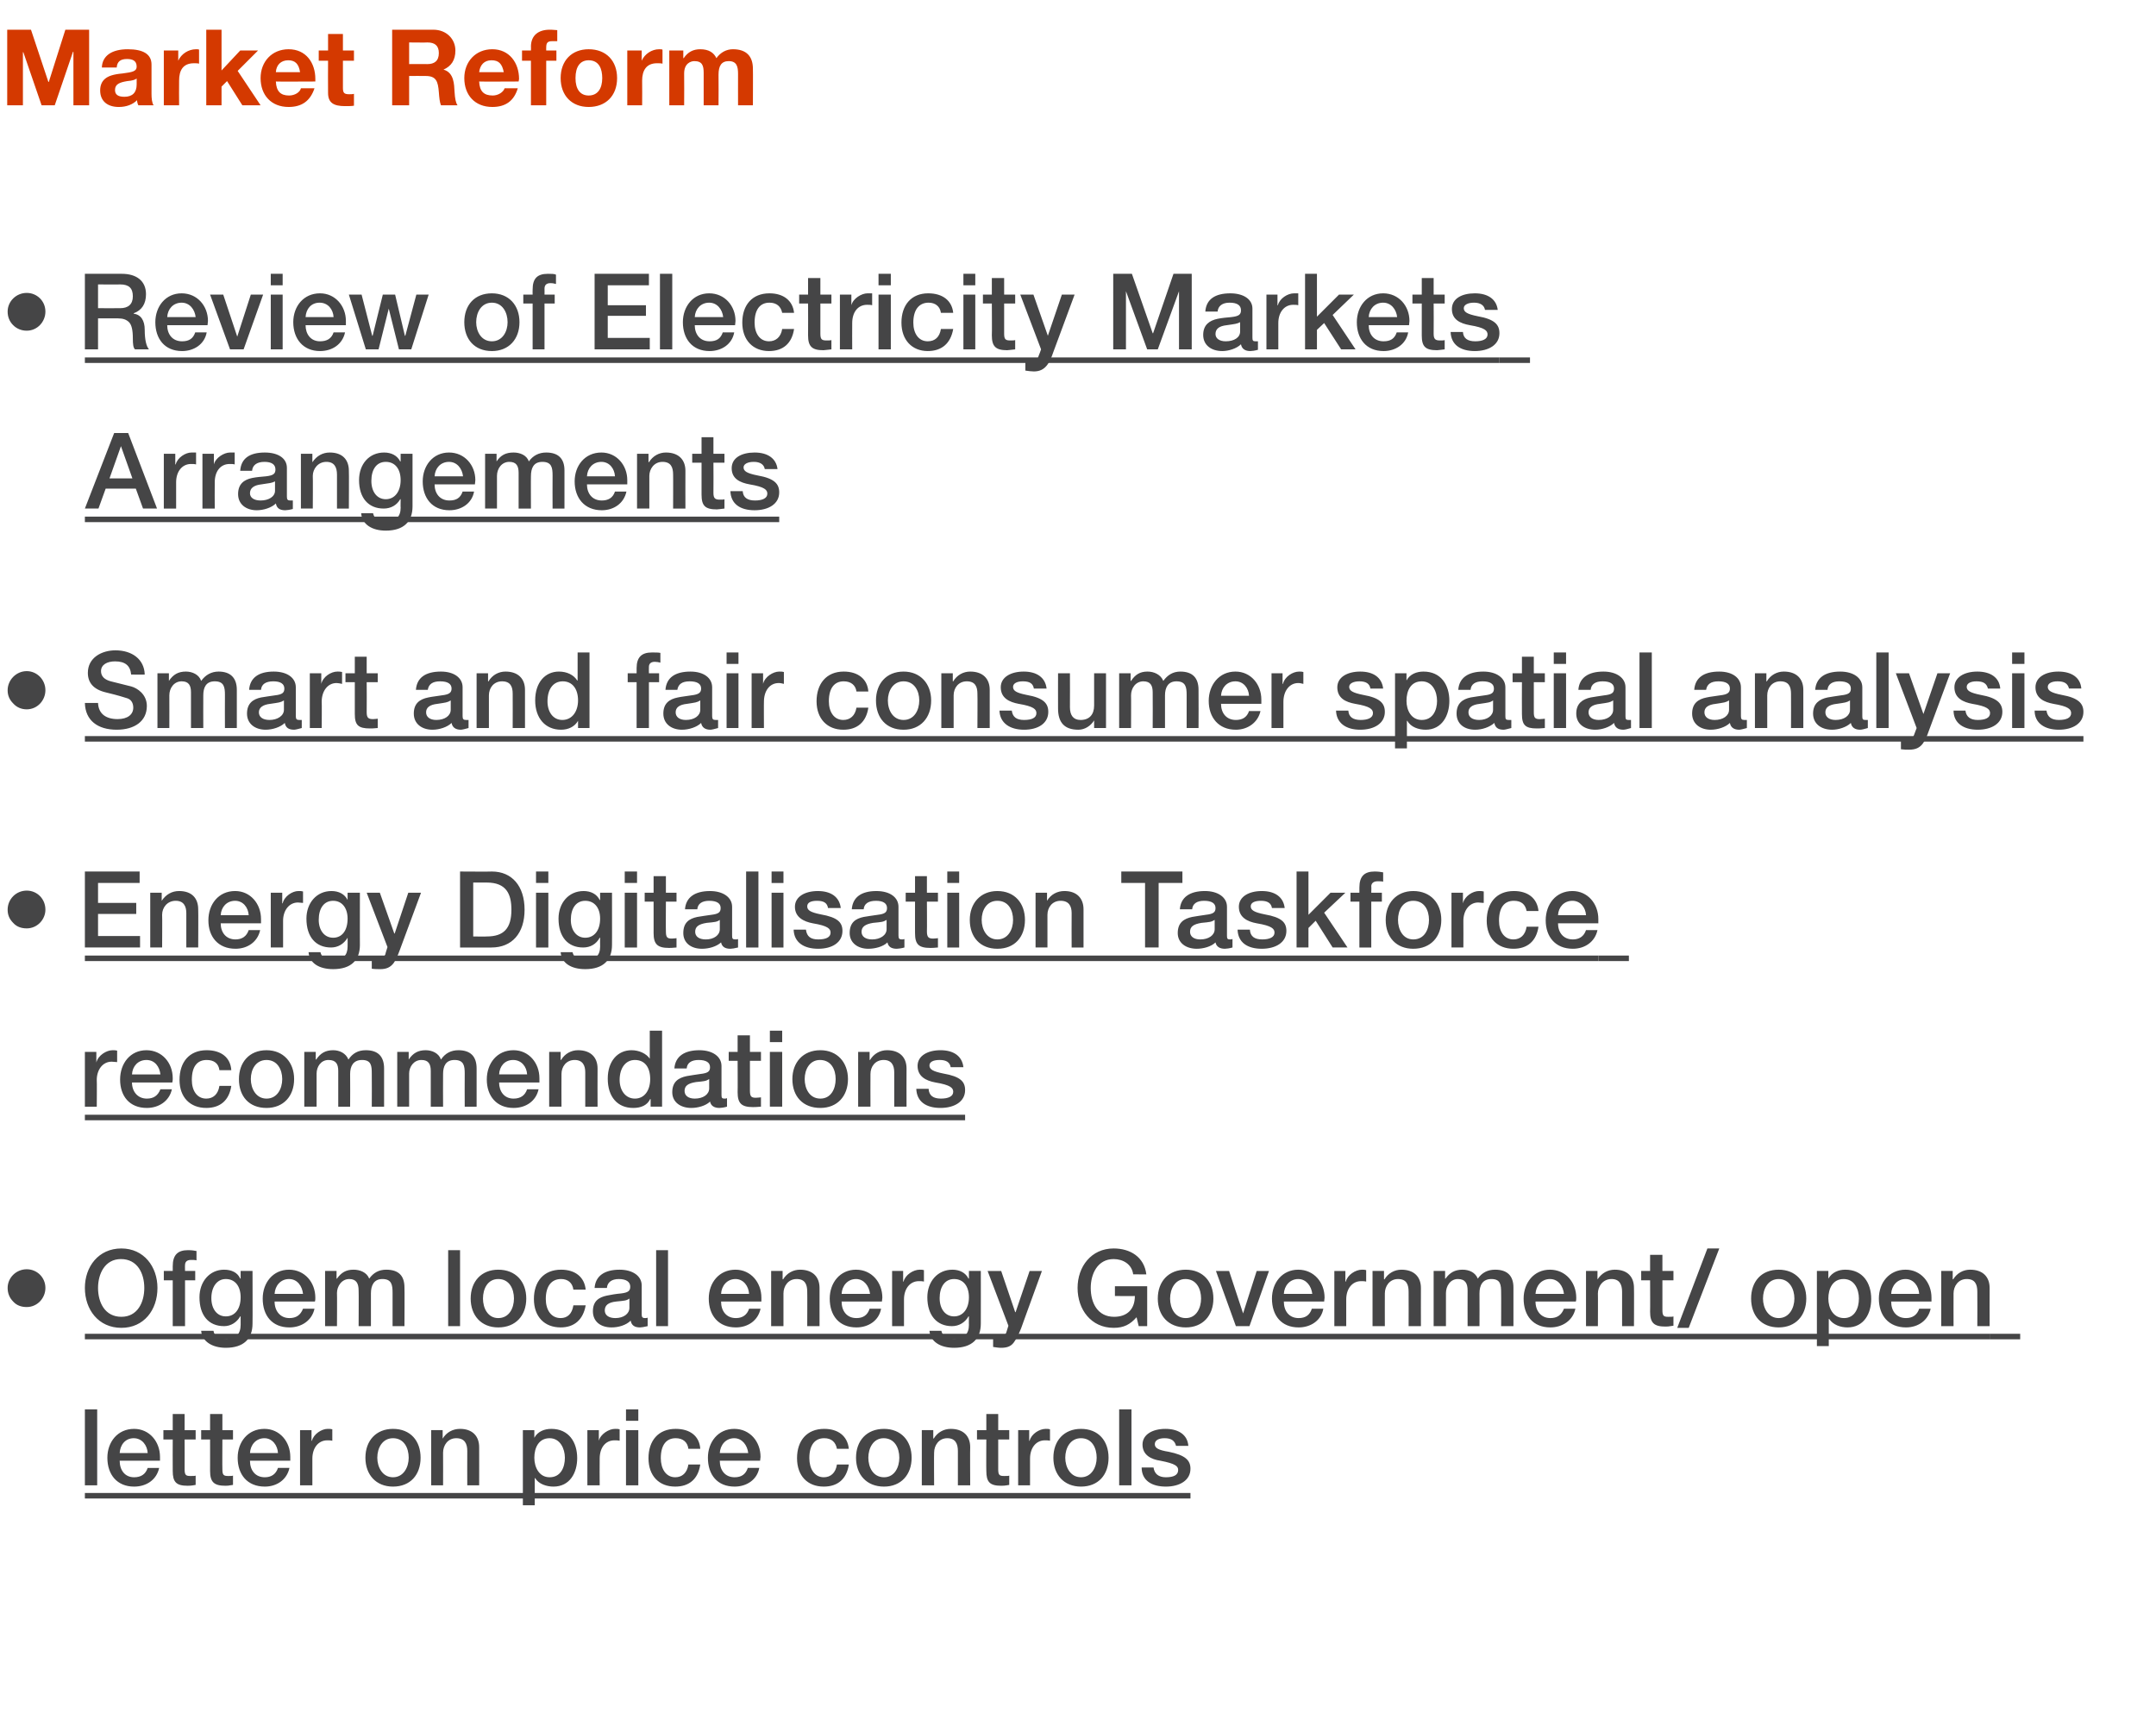 <?xml version="1.0" standalone="no"?><!DOCTYPE svg PUBLIC "-//W3C//DTD SVG 1.1//EN" "http://www.w3.org/Graphics/SVG/1.1/DTD/svg11.dtd"><svg xmlns="http://www.w3.org/2000/svg" xmlns:xlink="http://www.w3.org/1999/xlink" version="1.1" width="508px" height="405.1px" viewBox="0 -7 508 405.1" style="top:-7px"><desc>Market Reform ￼ ￼ ￼ ￼ ￼ ￼ ￼</desc><defs/><g class="svg-textframe-underlines"><rect class="svg-underline" x="20" y="344.7" width="260.5" height="1.3" style="fill:#454546;"/><rect class="svg-underline" x="468.8" y="307.2" width="7.2" height="1.3" style="fill:#454546;"/><rect class="svg-underline" x="20" y="307.2" width="448.8" height="1.3" style="fill:#454546;"/><rect class="svg-underline" x="20" y="255.6" width="207.4" height="1.3" style="fill:#454546;"/><rect class="svg-underline" x="376.6" y="218.1" width="7.2" height="1.3" style="fill:#454546;"/><rect class="svg-underline" x="20" y="218.1" width="356.6" height="1.3" style="fill:#454546;"/><rect class="svg-underline" x="20" y="166.4" width="470.9" height="1.3" style="fill:#454546;"/><rect class="svg-underline" x="20" y="114.7" width="163.6" height="1.3" style="fill:#454546;"/><rect class="svg-underline" x="353.3" y="77.2" width="7.2" height="1.3" style="fill:#454546;"/><rect class="svg-underline" x="20" y="77.2" width="333.3" height="1.3" style="fill:#454546;"/></g><g id="Polygon143135"><path d="m7.3 0l4.1 12.3h.1L15.4 0h5.6v17.8h-3.7V5.2h-.1l-4.3 12.6H9.8L5.5 5.3h-.1v12.5H1.7V0h5.6zm28.4 8.2v6.9c0 1 .1 2.2.5 2.7h-3.6c-.2-.4-.3-.8-.3-1.2c-1 1-2.5 1.6-4.3 1.6c-2.7 0-4.4-1.4-4.4-3.9c0-1.2.4-2.1 1.1-2.7c.8-.7 2-1.1 4.2-1.3c2.3-.3 3.3-.5 3.3-1.6c0-1.5-1.1-1.8-2.3-1.8c-1.5 0-2.3.6-2.4 2H24c.1-2.8 2.4-4.3 6.1-4.3c3.7 0 5.6 1.2 5.6 3.6zm-6.4 7.6c1.9 0 2.9-1 2.9-2.9v-1.4c-.4.3-1 .5-2.2.6c-1.8.3-2.9.7-2.9 2.1c0 1 .6 1.6 2.2 1.6zM46.9 4.7v3.3c-.3-.1-.7-.1-1.2-.1c-2.6 0-3.5 1.7-3.5 4.1c-.04.02 0 5.8 0 5.8h-3.6V4.9h3.4v2.4s.04.02 0 0c.7-1.6 2.4-2.7 4.2-2.7c.3 0 .6 0 .7.1zM52.2 0v9.6l4.4-4.7h4.2L56 9.7l5.4 8.1h-4.3l-3.6-5.7l-1.3 1.3v4.4h-3.6V0h3.6zm22.1 11.6v.6s-9.35.05-9.3 0c.1 2.3 1.1 3.3 3.1 3.3c1.4 0 2.6-.8 2.8-1.7h3.2c-1 3-3 4.4-6.1 4.4c-4.1 0-6.6-2.8-6.6-6.8c0-3.9 2.7-6.8 6.6-6.8c4.1 0 6.3 3.2 6.3 7zM70.7 10c-.3-2-1.2-2.8-2.8-2.8c-1.7 0-2.8 1.1-2.9 2.8h5.7zm10.1-9v3.9h2.6v2.4h-2.6v6.4c0 1.2.3 1.5 1.5 1.5c.4 0 .8 0 1.1-.1v2.8c-.6.1-1.4.1-2.1.1c-2.7 0-4-.8-4-3.1c-.04-.03 0-7.6 0-7.6h-2.2V4.9h2.2V1h3.5zm21.3-1c3.1 0 5.2 2.2 5.2 4.9c0 2.3-1 3.7-2.8 4.5c2.5.7 2.5 3.5 2.6 5.2c.1 1.7.3 2.6.7 3.2h-3.9c-.3-.7-.4-1.8-.5-3.1c-.2-2.5-.6-3.8-3.1-3.8c.01-.03-3.9 0-3.9 0v6.9h-4V0h9.7zm-1.4 8.1c1.6 0 2.7-.7 2.7-2.6c0-1.8-1-2.5-2.7-2.5c-.04.05-4.3 0-4.3 0v5.1s4.29-.03 4.3 0zm21.6 3.5l-.1.6s-9.29.05-9.3 0c.1 2.3 1.1 3.3 3.2 3.3c1.3 0 2.5-.8 2.8-1.7h3.1c-.9 3-2.9 4.4-6 4.4c-4.1 0-6.6-2.8-6.6-6.8c0-3.9 2.7-6.8 6.6-6.8c4 0 6.3 3.2 6.3 7zm-3.6-1.6c-.4-2-1.2-2.8-2.9-2.8c-1.7 0-2.7 1.1-2.9 2.8h5.8zm6.4 7.8V7.3H123V4.9h2.1s.03-.93 0-.9c0-2.7 1.8-4 4.4-4c.2 0 .8 0 1.8.1v2.6h-1.2c-1.1 0-1.4.4-1.4 1.5c-.02-.03 0 .7 0 .7h2.4v2.4h-2.4v10.5h-3.6zm20.3-6.4c0 4.2-2.7 6.8-6.7 6.8c-4 0-6.6-2.7-6.6-6.8c0-4.1 2.6-6.8 6.6-6.8c4.1 0 6.7 2.7 6.7 6.8zm-6.7 4.1c2.1 0 3.2-1.6 3.2-4.1c0-2.1-.7-4.2-3.2-4.2c-2 0-3.1 1.5-3.1 4.2c0 2.6 1.1 4.1 3.1 4.1zm17.4-10.8v3.3c-.3-.1-.8-.1-1.3-.1c-2.5 0-3.5 1.7-3.5 4.1c.04.02 0 5.8 0 5.8h-3.5V4.9h3.4v2.4s.01.02 0 0c.7-1.6 2.4-2.7 4.1-2.7c.4 0 .6 0 .8.1zm12.7 2c1-1.4 2.4-2.1 3.9-2.1c3.2 0 4.7 1.7 4.7 4.6c.04-.03 0 8.6 0 8.6h-3.5s-.01-7.43 0-7.4c0-1.7-.3-3-2.2-3c-1.7 0-2.4 1.1-2.4 3.2c.04.02 0 7.2 0 7.2h-3.5v-7.6c0-1.7-.3-2.8-2.2-2.8c-.8 0-2.4.5-2.4 2.9c.04.02 0 7.5 0 7.5h-3.5V4.9h3.3v1.8s.09-.03.1 0c1-1.5 2.3-2.1 3.9-2.1c2 0 3.2.8 3.8 2.1z" stroke="none" fill="#d43900"/></g><g id="Group143147"><path d="m10.7 296.4c0 2.4-1.9 4.5-4.4 4.5c-1.3 0-2.4-.4-3.2-1.3c-.9-.9-1.3-2-1.3-3.2c0-2.4 2-4.4 4.5-4.4c2.4 0 4.4 1.9 4.4 4.4z" stroke="none" fill="#454546"/><path d="m10.7 207.3c0 2.3-1.9 4.4-4.4 4.4c-1.3 0-2.4-.4-3.2-1.3c-.9-.9-1.3-1.9-1.3-3.1c0-2.5 2-4.5 4.5-4.5c2.4 0 4.4 1.9 4.4 4.5z" stroke="none" fill="#454546"/><path d="m10.7 155.6c0 2.4-1.9 4.5-4.4 4.5c-1.3 0-2.4-.5-3.2-1.4c-.9-.9-1.3-1.9-1.3-3.1c0-2.4 2-4.5 4.5-4.5c2.4 0 4.4 2 4.4 4.5z" stroke="none" fill="#454546"/><path d="m10.7 66.4c0 2.4-1.9 4.5-4.4 4.5c-1.3 0-2.4-.5-3.2-1.3c-.9-.9-1.3-2-1.3-3.2c0-2.4 2-4.4 4.5-4.4c2.4 0 4.4 1.9 4.4 4.4z" stroke="none" fill="#454546"/><path d="m28.7 57.5c3.5 0 5.7 1.7 5.7 4.8c0 2.3-1 3.8-2.9 4.5v.1c1.7.2 2.6 1.6 2.6 3.8c0 2.4.4 3.9 1 4.6h-3.3c-.4-.4-.5-1.2-.5-2.6c0-2-.3-3.2-.9-3.8c-.6-.6-1.4-.9-2.6-.9h-4.7v7.3H20V57.5h8.7zm-.4 8.1c1.9 0 3-.9 3-2.8c0-1.9-.9-2.8-3-2.8c0 .05-5.2 0-5.2 0v5.6s5.23.02 5.2 0zm20.7 3c0 .4-.1.7-.1 1h-9.5c0 2.1 1.2 3.8 3.5 3.8c1.6 0 2.6-.6 3.1-2.1h2.7c-.5 2.8-3 4.4-5.8 4.4c-4.1 0-6.3-2.9-6.3-6.8c0-3.7 2.4-6.8 6.2-6.8c3.7 0 6.2 3 6.2 6.5zm-2.9-.9c-.2-1.8-1.4-3.4-3.3-3.4c-2 0-3.3 1.5-3.4 3.4h6.7zm6.5-5.3l3.3 9.9l3.2-9.9h2.9l-4.6 12.9h-3.2l-4.7-12.9h3.1zm14-4.9v2.7h-2.8v-2.7h2.8zm0 4.9v12.9h-2.8V62.4h2.8zm14.9 6.2v1H72c0 2.1 1.2 3.8 3.4 3.8c1.6 0 2.7-.6 3.2-2.1h2.7c-.6 2.8-3 4.4-5.9 4.4c-4 0-6.3-2.9-6.3-6.8c0-3.7 2.4-6.8 6.3-6.8c3.6 0 6.1 3 6.1 6.5zm-2.9-.9c-.1-1.8-1.3-3.4-3.3-3.4c-2 0-3.2 1.5-3.3 3.4h6.6zm6.6-5.3l2.5 9.7h.1l2.4-9.7h2.9l2.3 9.7h.1l2.6-9.7h2.9l-4.1 12.9H94l-2.4-9.6l-2.4 9.6h-3l-4-12.9h3zm37.2 6.5c0 4-2.5 6.8-6.5 6.8c-4.1 0-6.5-2.8-6.5-6.8c0-4 2.4-6.8 6.5-6.8c4 0 6.5 2.8 6.5 6.8zm-6.5 4.5c2.5 0 3.7-2.3 3.7-4.5c0-2.3-1.2-4.6-3.7-4.6c-2.5 0-3.7 2.3-3.7 4.6c0 2.2 1.2 4.5 3.7 4.5zm9.6 1.9V64.5h-2.2v-2.1h2.2s-.03-1.15 0-1.2c0-2.6 1.1-3.7 3.6-3.7c.8 0 1.5 0 1.9.2v2.2c-.3-.1-.8-.2-1.3-.2c-1 0-1.4.5-1.4 1.3c.02-.03 0 1.4 0 1.4h2.4v2.1h-2.4v10.8h-2.8zm27.4-17.8v2.7h-9.7v4.7h9v2.5h-9v5.2h9.9v2.7h-13V57.5h12.8zm5.5 0v17.8h-2.9V57.5h2.9zm14.9 11.1c0 .4-.1.7-.1 1h-9.5c0 2.1 1.2 3.8 3.5 3.8c1.6 0 2.6-.6 3.1-2.1h2.7c-.5 2.8-3 4.4-5.8 4.4c-4.1 0-6.3-2.9-6.3-6.8c0-3.7 2.4-6.8 6.2-6.8c3.7 0 6.2 3 6.2 6.5zm-2.9-.9c-.2-1.8-1.4-3.4-3.3-3.4c-2 0-3.3 1.5-3.4 3.4h6.7zm16.7-1h-2.8c-.3-1.5-1.3-2.4-3-2.4c-2.2 0-3.5 1.6-3.5 4.7c0 2.5 1.2 4.4 3.4 4.4c1.6 0 2.8-1 3.1-2.9h2.8c-.5 3.4-2.6 5.2-5.9 5.2c-3.8 0-6.3-2.6-6.3-6.7c0-4.1 2.3-6.9 6.4-6.9c3.3 0 5.5 1.7 5.8 4.6zm6.2-8.2v3.9h2.6v2.1h-2.6s-.02 7.1 0 7.1c0 1.3.3 1.6 1.4 1.6c.5 0 1.1 0 1.2-.1v2.2c-1.2.1-1.5.2-1.9.2c-2.7 0-3.6-.9-3.6-3.5c.03 0 0-7.5 0-7.5h-2.1v-2.1h2.1v-3.9h2.9zm12.2 3.6v2.8c-.4-.1-.8-.1-1.2-.1c-2.2 0-3.5 1.8-3.5 4.3c-.03 0 0 6.2 0 6.2h-2.9V62.4h2.7v2.5s.04.02 0 0c.4-1.6 2.4-2.8 3.8-2.8h1.1zm4.4-4.6v2.7H207v-2.7h2.9zm0 4.9v12.9H207V62.4h2.9zm14.7 4.3h-2.9c-.2-1.5-1.3-2.4-2.9-2.4c-2.2 0-3.6 1.6-3.6 4.7c0 2.5 1.2 4.4 3.4 4.4c1.7 0 2.8-1 3.1-2.9h2.9c-.6 3.4-2.7 5.2-6 5.2c-3.7 0-6.2-2.6-6.2-6.7c0-4.1 2.3-6.9 6.3-6.9c3.4 0 5.6 1.7 5.9 4.6zm5.2-9.2v2.7H227v-2.7h2.8zm0 4.9v12.9H227V62.4h2.8zm6.8-3.9v3.9h2.6v2.1h-2.6v7.1c0 1.3.3 1.6 1.4 1.6c.5 0 1.1 0 1.2-.1v2.2c-1.2.1-1.5.2-1.9.2c-2.7 0-3.6-.9-3.6-3.5c.05 0 0-7.5 0-7.5h-2.1v-2.1h2.1v-3.9h2.9zm6.9 3.9l3.4 9.7l3.3-9.7h3s-4.99 13.52-5 13.5c-.5 1.5-1 2.5-1.4 3c-.8 1.1-1.8 1.6-3.2 1.6c-.6 0-1.3-.1-2-.2v-2.4c.4.1.8.2 1.4.2c.9 0 1.5-.4 1.7-1.2c.03.02.6-1.6.6-1.6l-4.9-12.9h3.1zm23.2-4.9l4.9 14h.1l4.8-14h4.3v17.8h-3V61.6l-5 13.7h-2.5l-5-13.7v13.7h-3V57.5h4.4zm28.4 8.2v6.8c0 .7.1.9.7.9h.6v2c-.7.2-1.4.3-1.8.3c-1.2 0-2-.5-2.2-1.6c-1 1-2.9 1.6-4.4 1.6c-2.6 0-4.5-1.4-4.5-3.8c0-2.4 1.5-3.4 3.4-3.8c1-.2 2-.3 3.2-.4c1.8-.2 2.3-.6 2.3-1.6c0-1.2-.9-1.8-2.7-1.8c-1.7 0-2.7.8-2.8 2.1H284c.2-2.9 2.3-4.3 5.9-4.3c3.1 0 5.2 1.4 5.2 3.6zm-6.3 7.7c2 0 3.4-.9 3.4-2.3v-2.2c-.8.4-1.1.4-3.1.7c-1.9.2-2.7.9-2.7 2.1c0 1 .9 1.7 2.4 1.7zm17.1-11.3v2.8c-.4-.1-.8-.1-1.2-.1c-2.1 0-3.5 1.8-3.5 4.3v6.2h-2.8V62.4h2.6v2.5s.08.02.1 0c.4-1.6 2.3-2.8 3.8-2.8h1zm4.4-4.6v10.1l5.2-5.2h3.5l-5 4.8l5.4 8.1H316l-4-6.2l-1.7 1.6v4.6h-2.8V57.5h2.8zm21.8 11.1c0 .4-.1.7-.1 1h-9.5c0 2.1 1.2 3.8 3.5 3.8c1.6 0 2.6-.6 3.1-2.1h2.7c-.5 2.8-3 4.4-5.8 4.4c-4.1 0-6.3-2.9-6.3-6.8c0-3.7 2.4-6.8 6.2-6.8c3.7 0 6.2 3 6.2 6.5zm-2.9-.9c-.2-1.8-1.4-3.4-3.3-3.4c-2 0-3.3 1.5-3.4 3.4h6.7zm8.6-9.2v3.9h2.6v2.1h-2.6s.04 7.1 0 7.1c0 1.3.4 1.6 1.5 1.6c.5 0 1 0 1.1-.1v2.2c-1.1.1-1.4.2-1.8.2c-2.8 0-3.6-.9-3.6-3.5v-7.5h-2.2v-2.1h2.2v-3.9h2.8zm15.1 7.5h-3c-.2-1.1-1.1-1.7-2.6-1.7c-1.4 0-2.4.5-2.4 1.3c0 .9.8 1.4 3.3 1.9c4 .7 5.1 2 5.1 4c0 2.7-2.5 4.2-5.8 4.2c-3.4 0-5.6-1.5-5.7-4.5h2.9c.1 1.5 1.1 2.2 2.9 2.2c1.7 0 2.9-.5 2.9-1.6c0-.9-.6-1.6-4.2-2.2c-2.2-.4-4.2-1.3-4.2-3.8c0-2.5 2.4-3.7 5.4-3.7c3.1 0 5.1 1.4 5.4 3.9z" stroke="none" fill="#454546"/><path d="m30.2 95l6.8 17.8h-3.3l-1.7-4.7h-7.1l-1.7 4.7H20L26.9 95h3.3zm-1.7 3.1l-2.7 7.6h5.4l-2.7-7.6zm17.7 1.5v2.8c-.4-.1-.8-.1-1.2-.1c-2.1 0-3.5 1.8-3.5 4.3c-.02 0 0 6.2 0 6.2h-2.9V99.9h2.7v2.5s.06.02.1 0c.4-1.6 2.3-2.8 3.7-2.8h1.1zm9.1 0v2.8c-.4-.1-.8-.1-1.2-.1c-2.2 0-3.5 1.8-3.5 4.3c-.04 0 0 6.2 0 6.2h-2.9V99.9h2.7v2.5s.03.02 0 0c.4-1.6 2.4-2.8 3.8-2.8h1.1zm12.3 3.6v6.8c0 .7.2.9.8.9h.6v2c-.7.2-1.5.3-1.8.3c-1.3 0-2-.5-2.2-1.6c-1 1-2.9 1.6-4.5 1.6c-2.5 0-4.4-1.4-4.4-3.8c0-2.4 1.4-3.4 3.3-3.8c1-.2 2.1-.3 3.3-.4c1.7-.2 2.2-.6 2.2-1.6c0-1.2-.9-1.8-2.6-1.8c-1.8 0-2.8.8-2.9 2.1h-2.8c.2-2.9 2.2-4.3 5.8-4.3c3.2 0 5.2 1.4 5.2 3.6zm-6.2 7.7c1.9 0 3.4-.9 3.4-2.3v-2.2c-.8.4-1.2.4-3.2.7c-1.8.2-2.7.9-2.7 2.1c0 1 .9 1.7 2.5 1.7zm20.8-7c.05-.03 0 8.9 0 8.9h-2.8v-8c0-1.7-.6-3-2.5-3c-2 0-3.2 1.7-3.2 3.3c.05.05 0 7.7 0 7.7h-2.8V99.9h2.7v1.9s.05.07 0 .1c1-1.5 2.4-2.3 4.1-2.3c3 0 4.5 1.7 4.5 4.3zm12.1-2.2h.1v-1.8h2.8v12.4c0 3.6-2.1 5.7-6.3 5.7c-3.3 0-5.6-1.5-5.8-4.1h2.8c.3 1.3 1.1 1.9 3.1 1.9c2.3 0 3.4-1.1 3.4-3.2c-.04.02 0-2 0-2c0 0-.09-.03-.1 0c-.8 1.4-2.2 2.2-3.9 2.2c-3.6 0-5.8-2.5-5.8-6.7c0-3.8 2.4-6.5 5.9-6.5c1.7 0 3.1.7 3.8 2.1zm-3.4 8.9c2.1 0 3.5-1.8 3.5-4.5c0-2.6-1.3-4.3-3.5-4.3c-2.2 0-3.4 1.8-3.4 4.5c0 2.5 1.3 4.3 3.4 4.3zm21.1-4.5c0 .4-.1.7-.1 1h-9.5c0 2.1 1.2 3.8 3.5 3.8c1.6 0 2.6-.6 3.1-2.1h2.7c-.5 2.8-3 4.4-5.8 4.4c-4.1 0-6.3-2.9-6.3-6.8c0-3.7 2.4-6.8 6.2-6.8c3.7 0 6.2 3 6.2 6.5zm-2.9-.9c-.2-1.8-1.4-3.4-3.3-3.4c-2 0-3.3 1.5-3.4 3.4h6.7zm15.5-3.5c1-1.4 2.4-2.1 4.1-2.1c2.8 0 4.3 1.4 4.3 4.2c.02.02 0 9 0 9h-2.8s-.03-7.75 0-7.8c0-1.8-.2-3.2-2.4-3.2c-2.1 0-2.7 1.5-2.7 3.4c-.03-.03 0 7.6 0 7.6h-2.9s.02-8.35 0-8.4c0-1.6-.5-2.6-2.2-2.6c-1.8 0-2.9 1.6-2.9 3.3c.02 0 0 7.7 0 7.7h-2.8V99.9h2.7v1.8s.04.02 0 0c1-1.5 2.2-2.1 4-2.1c1.5 0 3.1.6 3.6 2.1zm23.2 4.4v1h-9.5c0 2.1 1.2 3.8 3.5 3.8c1.5 0 2.6-.6 3.1-2.1h2.7c-.6 2.8-3 4.4-5.8 4.4c-4.1 0-6.4-2.9-6.4-6.8c0-3.7 2.4-6.8 6.3-6.8c3.6 0 6.1 3 6.1 6.5zm-2.9-.9c-.1-1.8-1.3-3.4-3.2-3.4c-2 0-3.3 1.5-3.4 3.4h6.6zm16.6-1.3c-.02-.03 0 8.9 0 8.9h-2.9s.03-8.03 0-8c0-1.7-.5-3-2.5-3c-2 0-3.1 1.7-3.1 3.3c-.02.05 0 7.7 0 7.7h-2.9V99.9h2.7v1.9l.1.1c.9-1.5 2.4-2.3 4-2.3c3 0 4.6 1.7 4.6 4.3zm6.6-7.9v3.9h2.6v2.1h-2.6s.04 7.1 0 7.1c0 1.3.4 1.6 1.5 1.6c.5 0 1 0 1.1-.1v2.2c-1.1.1-1.4.2-1.8.2c-2.8 0-3.6-.9-3.6-3.5V102h-2.2v-2.1h2.2V96h2.8zm15.1 7.5h-3c-.2-1.1-1.1-1.7-2.6-1.7c-1.4 0-2.4.5-2.4 1.3c0 .9.8 1.4 3.3 1.9c4 .7 5.1 2 5.1 4c0 2.7-2.5 4.2-5.8 4.2c-3.4 0-5.6-1.5-5.7-4.5h2.9c.1 1.5 1.1 2.2 2.9 2.2c1.7 0 2.9-.5 2.9-1.6c0-.9-.6-1.6-4.2-2.2c-2.2-.4-4.2-1.3-4.2-3.8c0-2.5 2.4-3.7 5.4-3.7c3.1 0 5.1 1.4 5.4 3.9z" stroke="none" fill="#454546"/><path d="m34.1 151.9c-.05.05-3.2 0-3.2 0c0 0 .03.02 0 0c-.2-2.1-1.4-3.1-3.8-3.1c-1.9 0-3.3.8-3.3 2.3c0 1.2.8 2 2.3 2.4l4.8 1.2c1.5.4 3.7 1.9 3.7 4.6c0 3.6-2.9 5.6-7.1 5.6c-4.5 0-7.4-2.2-7.5-6.3h3.1c.1 2.5 1.8 3.8 4.6 3.8c2.4 0 3.7-1.1 3.7-2.7c0-1.1-.5-1.9-1.4-2.2c-1-.3-1.8-.6-5.1-1.4c-2.9-.7-4.2-2.3-4.2-4.6c0-3.6 3.3-5.3 6.5-5.3c3.9 0 6.8 2.1 6.9 5.7zm13.3 1.5c1-1.4 2.4-2.2 4.1-2.2c2.8 0 4.3 1.5 4.3 4.3c.02 0 0 9 0 9H53s-.03-7.78 0-7.8c0-1.8-.2-3.2-2.4-3.2c-2.1 0-2.7 1.5-2.7 3.3c-.03.05 0 7.7 0 7.7H45s.02-8.38 0-8.4c0-1.6-.5-2.6-2.2-2.6c-1.8 0-2.9 1.6-2.9 3.3c.02-.03 0 7.7 0 7.7h-2.8v-12.9h2.7v1.8s.04 0 0 0c1-1.5 2.2-2.2 4-2.2c1.5 0 3.1.7 3.6 2.2zm22.3 1.5v6.8c0 .7.2.9.8.9h.6v1.9c-.7.2-1.5.4-1.8.4c-1.3 0-2-.5-2.2-1.6c-1 1-2.9 1.6-4.5 1.6c-2.5 0-4.4-1.4-4.4-3.8c0-2.4 1.4-3.4 3.3-3.8c1-.2 2.1-.3 3.3-.5c1.7-.2 2.2-.6 2.2-1.6c0-1.1-.9-1.7-2.6-1.7c-1.8 0-2.8.7-2.9 2h-2.8c.2-2.8 2.2-4.3 5.8-4.3c3.2 0 5.2 1.5 5.2 3.7zm-6.2 7.7c1.9 0 3.4-1 3.4-2.4V158c-.8.5-1.2.5-3.2.8c-1.8.2-2.7.9-2.7 2c0 1.1.9 1.8 2.5 1.8zm17.1-11.3v2.8c-.5-.1-.9-.2-1.3-.2c-2.1 0-3.5 1.9-3.5 4.4c.05-.03 0 6.2 0 6.2H73v-12.9h2.7v2.5s.02 0 0 0c.4-1.7 2.3-2.9 3.8-2.9c.5 0 .6 0 1.1.1zm5.8-3.6v3.9h2.6v2.1h-2.6s.04 7.07 0 7.1c0 1.3.4 1.6 1.5 1.6c.5 0 1-.1 1.1-.1v2.2c-1.1.1-1.4.1-1.8.1c-2.8 0-3.6-.8-3.6-3.4v-7.5h-2.2v-2.1h2.2v-3.9h2.8zm22.6 7.2v6.8c0 .7.2.9.8.9h.6v1.9c-.7.2-1.5.4-1.8.4c-1.2 0-2-.5-2.2-1.6c-1 1-2.9 1.6-4.5 1.6c-2.5 0-4.4-1.4-4.4-3.8c0-2.4 1.4-3.4 3.4-3.8c.9-.2 2-.3 3.2-.5c1.7-.2 2.3-.6 2.3-1.6c0-1.1-.9-1.7-2.7-1.7c-1.8 0-2.7.7-2.9 2H98c.2-2.8 2.2-4.3 5.9-4.3c3.1 0 5.1 1.5 5.1 3.7zm-6.2 7.7c2 0 3.4-1 3.4-2.4V158c-.8.5-1.2.5-3.1.8c-1.9.2-2.7.9-2.7 2c0 1.1.9 1.8 2.4 1.8zm20.9-7.1c-.02.05 0 9 0 9h-2.9s.03-8.05 0-8.1c0-1.6-.5-2.9-2.5-2.9c-2 0-3.1 1.6-3.1 3.3c-.02.02 0 7.7 0 7.7h-2.9v-12.9h2.7v1.9s.08.05.1 0c.9-1.5 2.4-2.3 4-2.3c3 0 4.6 1.7 4.6 4.3zm15.2-8.8v17.8h-2.7v-1.7s-.04-.03 0 0c-.8 1.4-2.3 2.1-4 2.1c-3.7 0-6.1-2.7-6.1-6.9c0-4.3 2.4-6.8 5.6-6.8c1.9 0 3.5.8 4.3 2.1c.01-.03.1 0 .1 0v-6.6h2.8zm-6.4 15.9c2.3 0 3.7-2 3.7-4.6c0-2.8-1.4-4.5-3.6-4.5c-2.3 0-3.6 1.9-3.6 4.7c0 2.5 1.3 4.4 3.5 4.4zm17.5 1.9v-10.8h-2.1v-2.1h2.1s.02-1.18 0-1.2c0-2.6 1.2-3.7 3.6-3.7c.9 0 1.5 0 2 .1v2.3c-.3-.1-.9-.2-1.3-.2c-1 0-1.4.5-1.4 1.2c-.03.05 0 1.5 0 1.5h2.4v2.1h-2.4v10.8H150zm17.8-9.6v6.8c0 .7.2.9.8.9h.6v1.9c-.7.2-1.5.4-1.8.4c-1.2 0-2-.5-2.2-1.6c-1 1-2.9 1.6-4.5 1.6c-2.5 0-4.4-1.4-4.4-3.8c0-2.4 1.4-3.4 3.4-3.8c.9-.2 2-.3 3.2-.5c1.7-.2 2.3-.6 2.3-1.6c0-1.1-.9-1.7-2.7-1.7c-1.8 0-2.7.7-2.9 2h-2.8c.2-2.8 2.2-4.3 5.9-4.3c3.1 0 5.1 1.5 5.1 3.7zm-6.2 7.7c2 0 3.4-1 3.4-2.4V158c-.8.5-1.2.5-3.1.8c-1.9.2-2.7.9-2.7 2c0 1.1.9 1.8 2.4 1.8zm12.4-15.9v2.7h-2.8v-2.7h2.8zm0 4.9v12.9h-2.8v-12.9h2.8zm10.7-.3v2.8c-.4-.1-.8-.2-1.2-.2c-2.2 0-3.5 1.9-3.5 4.4c-.03-.03 0 6.2 0 6.2h-2.9v-12.9h2.7v2.5s.04 0 0 0c.4-1.7 2.4-2.9 3.8-2.9c.6 0 .7 0 1.1.1zm19.9 4.6h-2.8c-.2-1.5-1.3-2.4-3-2.4c-2.2 0-3.5 1.6-3.5 4.7c0 2.5 1.2 4.4 3.4 4.4c1.6 0 2.8-1 3.1-2.9h2.8c-.5 3.4-2.6 5.2-5.9 5.2c-3.8 0-6.3-2.6-6.3-6.7c0-4.1 2.3-7 6.4-7c3.4 0 5.6 1.8 5.8 4.7zm14.8 2.1c0 4.1-2.5 6.9-6.5 6.9c-4.1 0-6.5-2.8-6.5-6.9c0-3.9 2.4-6.8 6.5-6.8c4 0 6.5 2.9 6.5 6.8zm-6.5 4.6c2.5 0 3.7-2.3 3.7-4.6c0-2.3-1.2-4.5-3.7-4.5c-2.5 0-3.7 2.3-3.7 4.5c0 2.3 1.2 4.6 3.7 4.6zm20.3-7.1v9h-2.9s.05-8.05 0-8.1c0-1.6-.5-2.9-2.5-2.9c-2 0-3.1 1.6-3.1 3.3v7.7h-2.9v-12.9h2.7v1.9s.1.05.1 0c.9-1.5 2.4-2.3 4-2.3c3 0 4.6 1.7 4.6 4.3zm13.4-.3h-3c-.2-1.2-1-1.7-2.6-1.7c-1.4 0-2.3.5-2.3 1.3c0 .9.7 1.4 3.2 1.9c4 .7 5.1 2 5.1 4c0 2.7-2.4 4.2-5.7 4.2c-3.4 0-5.7-1.6-5.8-4.5h2.9c.2 1.5 1.1 2.2 2.9 2.2c1.8 0 2.9-.5 2.9-1.6c0-.9-.6-1.6-4.2-2.2c-2.1-.4-4.2-1.3-4.2-3.9c0-2.4 2.4-3.7 5.4-3.7c3.1 0 5.1 1.4 5.4 4zm5.5-3.6s.03 8.02 0 8c0 1.9.8 3 2.5 3c2.1 0 3.2-1.3 3.2-3.4c-.02 0 0-7.6 0-7.6h2.8v12.9h-2.8v-1.8s-.02.02 0 0c-.8 1.3-2.2 2.2-3.7 2.2c-3.3 0-4.8-1.7-4.8-5c-.02.02 0-8.3 0-8.3h2.8zm22 1.8c1-1.4 2.3-2.2 4-2.2c2.9 0 4.3 1.5 4.3 4.3c.04 0 0 9 0 9h-2.8v-7.8c0-1.8-.2-3.2-2.4-3.2c-2 0-2.7 1.5-2.7 3.3v7.7h-2.9s.04-8.38 0-8.4c0-1.6-.5-2.6-2.2-2.6c-1.8 0-2.9 1.6-2.9 3.3c.04-.03 0 7.7 0 7.7h-2.8v-12.9h2.7v1.8h.1c1-1.5 2.1-2.2 3.9-2.2c1.5 0 3.1.7 3.7 2.2zm23.1 4.4v1h-9.5c0 2.1 1.2 3.8 3.5 3.8c1.5 0 2.6-.6 3.1-2.1h2.7c-.6 2.7-3 4.4-5.8 4.4c-4.1 0-6.4-2.9-6.4-6.8c0-3.7 2.4-6.9 6.3-6.9c3.6 0 6.1 3 6.1 6.6zm-2.9-.9c-.1-1.8-1.3-3.4-3.2-3.4c-2 0-3.3 1.5-3.4 3.4h6.6zm12.8-5.6v2.8c-.4-.1-.8-.2-1.2-.2c-2.1 0-3.5 1.9-3.5 4.4v6.2h-2.8v-12.9h2.6v2.5h.1c.4-1.7 2.3-2.9 3.8-2.9c.5 0 .6 0 1 .1zm18.8 3.9h-3c-.2-1.2-1.1-1.7-2.6-1.7c-1.4 0-2.4.5-2.4 1.3c0 .9.8 1.4 3.3 1.9c4 .7 5.1 2 5.1 4c0 2.7-2.5 4.2-5.8 4.2c-3.4 0-5.6-1.6-5.7-4.5h2.9c.1 1.5 1.1 2.2 2.9 2.2c1.7 0 2.9-.5 2.9-1.6c0-.9-.6-1.6-4.2-2.2c-2.2-.4-4.2-1.3-4.2-3.9c0-2.4 2.4-3.7 5.4-3.7c3.1 0 5.1 1.4 5.4 4zm15.6 2.9c0 3.4-1.7 6.8-5.6 6.8c-1.6 0-3.5-.6-4.3-2.1c-.03.05-.1 0-.1 0v6.5h-2.8v-17.7h2.7v1.7s.02.05 0 0c.8-1.5 2.4-2.1 4-2.1c4.1 0 6.1 3.1 6.1 6.9zm-6.5 4.5c2.6 0 3.6-2.3 3.6-4.5c0-2.2-1.1-4.6-3.6-4.6c-2.6 0-3.6 2.2-3.6 4.6c0 2.2 1.1 4.5 3.6 4.5zm19.7-7.7v6.8c0 .7.1.9.8.9h.6v1.9c-.8.2-1.5.4-1.8.4c-1.3 0-2-.5-2.2-1.6c-1.1 1-2.9 1.6-4.5 1.6c-2.6 0-4.4-1.4-4.4-3.8c0-2.4 1.4-3.4 3.3-3.8c1-.2 2.1-.3 3.3-.5c1.7-.2 2.2-.6 2.2-1.6c0-1.1-.9-1.7-2.7-1.7c-1.7 0-2.7.7-2.8 2h-2.9c.2-2.8 2.3-4.3 5.9-4.3c3.1 0 5.2 1.5 5.2 3.7zm-6.2 7.7c1.9 0 3.3-1 3.3-2.4V158c-.7.5-1.1.5-3.1.8c-1.9.2-2.7.9-2.7 2c0 1.1.9 1.8 2.5 1.8zm12.9-14.9v3.9h2.6v2.1h-2.6s.02 7.07 0 7.1c0 1.3.3 1.6 1.4 1.6c.6 0 1.1-.1 1.2-.1v2.2c-1.1.1-1.5.1-1.9.1c-2.7 0-3.5-.8-3.5-3.4c-.03-.03 0-7.5 0-7.5h-2.2v-2.1h2.2v-3.9h2.8zm7.6-1v2.7h-2.9v-2.7h2.9zm0 4.9v12.9h-2.9v-12.9h2.9zm14 3.3v6.8c0 .7.1.9.7.9h.6v1.9c-.7.2-1.4.4-1.8.4c-1.2 0-2-.5-2.2-1.6c-1 1-2.9 1.6-4.4 1.6c-2.6 0-4.5-1.4-4.5-3.8c0-2.4 1.5-3.4 3.4-3.8c1-.2 2-.3 3.2-.5c1.8-.2 2.3-.6 2.3-1.6c0-1.1-.9-1.7-2.7-1.7c-1.7 0-2.7.7-2.8 2h-2.9c.2-2.8 2.3-4.3 5.9-4.3c3.1 0 5.2 1.5 5.2 3.7zm-6.3 7.7c2 0 3.4-1 3.4-2.4V158c-.8.5-1.1.5-3.1.8c-1.9.2-2.7.9-2.7 2c0 1.1.9 1.8 2.4 1.8zm12.5-15.9v17.8h-2.9v-17.8h2.9zm21 8.2v6.8c0 .7.2.9.8.9h.6v1.9c-.7.2-1.5.4-1.8.4c-1.2 0-2-.5-2.2-1.6c-1 1-2.9 1.6-4.5 1.6c-2.5 0-4.4-1.4-4.4-3.8c0-2.4 1.4-3.4 3.4-3.8c.9-.2 2-.3 3.2-.5c1.7-.2 2.3-.6 2.3-1.6c0-1.1-.9-1.7-2.7-1.7c-1.8 0-2.7.7-2.9 2h-2.8c.2-2.8 2.2-4.3 5.9-4.3c3.1 0 5.1 1.5 5.1 3.7zm-6.2 7.7c2 0 3.4-1 3.4-2.4V158c-.8.5-1.2.5-3.1.8c-1.9.2-2.7.9-2.7 2c0 1.1.9 1.8 2.4 1.8zm20.9-7.1c-.02.05 0 9 0 9H422s.03-8.05 0-8.1c0-1.6-.5-2.9-2.5-2.9c-2 0-3.1 1.6-3.1 3.3c-.02.02 0 7.7 0 7.7h-2.9v-12.9h2.7v1.9s.08.05.1 0c.9-1.5 2.4-2.3 4-2.3c3 0 4.6 1.7 4.6 4.3zm13.9-.6v6.8c0 .7.1.9.7.9h.6v1.9c-.7.2-1.4.4-1.8.4c-1.2 0-2-.5-2.2-1.6c-1 1-2.9 1.6-4.4 1.6c-2.6 0-4.5-1.4-4.5-3.8c0-2.4 1.5-3.4 3.4-3.8c1-.2 2-.3 3.2-.5c1.8-.2 2.3-.6 2.3-1.6c0-1.1-.9-1.7-2.7-1.7c-1.7 0-2.7.7-2.8 2h-2.9c.2-2.8 2.3-4.3 5.9-4.3c3.1 0 5.2 1.5 5.2 3.7zm-6.3 7.7c2 0 3.4-1 3.4-2.4V158c-.8.5-1.1.5-3.1.8c-1.9.2-2.7.9-2.7 2c0 1.1.9 1.8 2.4 1.8zm12.5-15.9v17.8h-2.9v-17.8h2.9zm4.8 4.9l3.4 9.6l3.3-9.6h3l-5 13.5c-.5 1.5-1 2.4-1.4 3c-.8 1.1-1.8 1.5-3.3 1.5c-.6 0-1.2 0-1.9-.1v-2.4c.4 0 .8.2 1.3.2c1 0 1.5-.4 1.8-1.2c.02 0 .6-1.6.6-1.6l-4.9-12.9h3.1zm21.5 3.6h-2.9c-.3-1.2-1.1-1.7-2.7-1.7c-1.4 0-2.3.5-2.3 1.3c0 .9.8 1.4 3.3 1.9c3.9.7 5.1 2 5.1 4c0 2.7-2.5 4.2-5.8 4.2c-3.4 0-5.7-1.6-5.7-4.5h2.8c.2 1.5 1.2 2.2 2.9 2.2c1.8 0 2.9-.5 2.9-1.6c0-.9-.6-1.6-4.2-2.2c-2.1-.4-4.2-1.3-4.2-3.9c0-2.4 2.4-3.7 5.4-3.7c3.1 0 5.2 1.4 5.4 4zm5.7-8.5v2.7h-2.9v-2.7h2.9zm0 4.9v12.9h-2.9v-12.9h2.9zm13.4 3.6h-2.9c-.3-1.2-1.1-1.7-2.7-1.7c-1.4 0-2.3.5-2.3 1.3c0 .9.8 1.4 3.3 1.9c3.9.7 5.1 2 5.1 4c0 2.7-2.5 4.2-5.8 4.2c-3.4 0-5.7-1.6-5.7-4.5h2.8c.2 1.5 1.2 2.2 2.9 2.2c1.8 0 2.9-.5 2.9-1.6c0-.9-.6-1.6-4.2-2.2c-2.1-.4-4.2-1.3-4.2-3.9c0-2.4 2.4-3.7 5.4-3.7c3.1 0 5.2 1.4 5.4 4z" stroke="none" fill="#454546"/><path d="m32.9 198.3v2.7h-9.8v4.7h9v2.6h-9v5.2h9.9v2.7h-13v-17.9h12.9zm13.8 8.9c.05.02 0 9 0 9h-2.8v-8.1c0-1.6-.6-2.9-2.5-2.9c-2 0-3.2 1.6-3.2 3.3c.05 0 0 7.7 0 7.7h-2.8v-12.9h2.7v1.9s.05.02 0 0c1-1.5 2.4-2.3 4.1-2.3c3 0 4.5 1.7 4.5 4.3zm14.8 2.3v1H52c0 2.1 1.2 3.8 3.5 3.8c1.5 0 2.6-.7 3.1-2.2h2.7c-.6 2.8-3 4.4-5.8 4.4c-4.1 0-6.4-2.8-6.4-6.7c0-3.8 2.4-6.9 6.3-6.9c3.6 0 6.1 3 6.1 6.6zm-2.9-.9c-.1-1.8-1.3-3.4-3.2-3.4c-2 0-3.3 1.5-3.4 3.4h6.6zm12.8-5.6v2.7c-.4 0-.8-.1-1.2-.1c-2.1 0-3.5 1.9-3.5 4.3c-.02.05 0 6.3 0 6.3h-2.9v-12.9h2.7v2.5s.06-.03.1 0c.4-1.7 2.3-2.9 3.7-2.9c.6 0 .7 0 1.1.1zm10.5 2c-.02.05 0 0 0 0v-1.7h2.9s-.02 12.35 0 12.3c0 3.6-2.1 5.7-6.3 5.7c-3.3 0-5.6-1.4-5.8-4h2.8c.3 1.2 1.1 1.9 3.1 1.9c2.2 0 3.3-1.2 3.3-3.2c.03-.03 0-2.1 0-2.1c0 0-.02.02 0 0c-.9 1.5-2.3 2.3-3.9 2.3c-3.6 0-5.8-2.5-5.8-6.8c0-3.7 2.4-6.5 5.9-6.5c1.7 0 3.1.7 3.8 2.1zm-3.4 8.9c2.1 0 3.4-1.7 3.4-4.5c0-2.5-1.3-4.2-3.4-4.2c-2.2 0-3.4 1.8-3.4 4.5c0 2.4 1.3 4.2 3.4 4.2zm11-10.6l3.4 9.6h.1l3.2-9.6h3s-4.97 13.47-5 13.5c-.5 1.4-1 2.4-1.4 3c-.8 1.1-1.8 1.5-3.2 1.5c-.6 0-1.3 0-2-.1v-2.4c.5 0 .8.1 1.4.1c.9 0 1.5-.4 1.8-1.1c-.04-.03.5-1.7.5-1.7l-4.9-12.8h3.1zm26.4-5c4.7 0 7.7 3.4 7.7 9c0 5.6-3 8.9-7.8 8.9h-7.4v-17.9s7.49.05 7.5 0zm-1.2 15.3c4 0 5.8-1.9 5.8-6.3c0-3.7-1.2-6.4-5.8-6.4h-3.2v12.7s3.19.05 3.2 0zm14.5-15.3v2.7h-2.9v-2.7h2.9zm0 5v12.9h-2.9v-12.9h2.9zm12.1 1.7c.02.05.1 0 .1 0v-1.7h2.8s.02 12.35 0 12.3c0 3.6-2.1 5.7-6.3 5.7c-3.3 0-5.6-1.4-5.8-4h2.8c.3 1.2 1.1 1.9 3.1 1.9c2.3 0 3.4-1.2 3.4-3.2c-.03-.03 0-2.1 0-2.1c0 0-.08.02-.1 0c-.8 1.5-2.2 2.3-3.9 2.3c-3.6 0-5.8-2.5-5.8-6.8c0-3.7 2.4-6.5 5.9-6.5c1.7 0 3.1.7 3.8 2.1zm-3.4 8.9c2.1 0 3.5-1.7 3.5-4.5c0-2.5-1.3-4.2-3.5-4.2c-2.2 0-3.4 1.8-3.4 4.5c0 2.4 1.3 4.2 3.4 4.2zm12.2-15.6v2.7h-2.9v-2.7h2.9zm0 5v12.9h-2.9v-12.9h2.9zm6.8-3.9v3.9h2.5v2.1h-2.5s-.04 7.05 0 7c0 1.4.3 1.7 1.4 1.7c.5 0 1-.1 1.1-.1v2.2c-1.1.1-1.4.1-1.8.1c-2.7 0-3.6-.9-3.6-3.5c.01.05 0-7.4 0-7.4h-2.1v-2.1h2.1v-3.9h2.9zm15.6 7.2v6.8c0 .7.1.9.8.9c.1 0 .4 0 .6-.1v2c-.8.2-1.5.3-1.8.3c-1.3 0-2-.5-2.2-1.5c-1.1 1-2.9 1.5-4.5 1.5c-2.6 0-4.4-1.4-4.4-3.7c0-2.5 1.4-3.4 3.3-3.8c1-.2 2.1-.3 3.3-.5c1.7-.2 2.2-.6 2.2-1.6c0-1.1-.9-1.7-2.7-1.7c-1.7 0-2.7.7-2.8 2h-2.9c.2-2.8 2.3-4.3 5.9-4.3c3.1 0 5.2 1.5 5.2 3.7zm-6.2 7.7c1.9 0 3.3-1 3.3-2.4v-2.2c-.7.5-1.1.5-3.1.7c-1.9.3-2.7.9-2.7 2.1c0 1.1.9 1.8 2.5 1.8zm12.4-16v17.9h-2.9v-17.9h2.9zm5.9 0v2.7h-2.8v-2.7h2.8zm0 5v12.9h-2.8v-12.9h2.8zm13.5 3.6h-3c-.2-1.2-1-1.7-2.6-1.7c-1.4 0-2.3.4-2.3 1.3c0 .9.7 1.4 3.2 1.9c4 .7 5.1 1.9 5.1 3.9c0 2.7-2.4 4.2-5.7 4.2c-3.4 0-5.7-1.5-5.8-4.5h2.9c.2 1.6 1.1 2.3 2.9 2.3c1.8 0 2.9-.5 2.9-1.6c0-.9-.6-1.6-4.2-2.2c-2.1-.4-4.2-1.4-4.2-3.9c0-2.4 2.4-3.7 5.4-3.7c3.1 0 5.1 1.4 5.4 4zm13.6-.3v6.8c0 .7.2.9.8.9c.1 0 .4 0 .6-.1v2c-.7.2-1.5.3-1.8.3c-1.3 0-2-.5-2.2-1.5c-1 1-2.9 1.5-4.5 1.5c-2.5 0-4.4-1.4-4.4-3.7c0-2.5 1.4-3.4 3.3-3.8c1-.2 2.1-.3 3.3-.5c1.7-.2 2.2-.6 2.2-1.6c0-1.1-.9-1.7-2.6-1.7c-1.8 0-2.8.7-2.9 2h-2.8c.2-2.8 2.2-4.3 5.8-4.3c3.2 0 5.2 1.5 5.2 3.7zm-6.2 7.7c1.9 0 3.4-1 3.4-2.4v-2.2c-.8.5-1.2.5-3.2.7c-1.8.3-2.7.9-2.7 2.1c0 1.1.9 1.8 2.5 1.8zm12.9-14.9v3.9h2.6v2.1h-2.6s.04 7.05 0 7c0 1.4.4 1.7 1.5 1.7c.5 0 1-.1 1.1-.1v2.2c-1.1.1-1.4.1-1.8.1c-2.8 0-3.6-.9-3.6-3.5c-.01.05 0-7.4 0-7.4h-2.2v-2.1h2.2v-3.9h2.8zm7.6-1.1v2.7h-2.8v-2.7h2.8zm0 5v12.9h-2.8v-12.9h2.8zm15.5 6.4c0 4-2.4 6.8-6.5 6.8c-4 0-6.5-2.7-6.5-6.8c0-3.9 2.5-6.8 6.5-6.8c4.1 0 6.5 2.9 6.5 6.8zm-6.5 4.6c2.5 0 3.7-2.3 3.7-4.6c0-2.3-1.1-4.5-3.7-4.5c-2.5 0-3.7 2.2-3.7 4.5c0 2.2 1.2 4.6 3.7 4.6zm20.3-7.1c.02.02 0 9 0 9h-2.8s-.03-8.08 0-8.1c0-1.6-.6-2.9-2.6-2.9c-2 0-3.1 1.6-3.1 3.3c.02 0 0 7.7 0 7.7H244v-12.9h2.7v1.9s.02.02 0 0c.9-1.5 2.4-2.3 4.1-2.3c2.9 0 4.5 1.7 4.5 4.3zm23.3-8.9v2.7H273v15.2h-3.2V201h-5.6v-2.7h14.4zm10.5 8.3v6.8c0 .7.1.9.7.9c.2 0 .4 0 .6-.1v2c-.7.2-1.4.3-1.8.3c-1.2 0-2-.5-2.2-1.5c-1 1-2.9 1.5-4.4 1.5c-2.6 0-4.5-1.4-4.5-3.7c0-2.5 1.5-3.4 3.4-3.8c1-.2 2-.3 3.2-.5c1.8-.2 2.3-.6 2.3-1.6c0-1.1-.9-1.7-2.7-1.7c-1.7 0-2.7.7-2.8 2H278c.2-2.8 2.3-4.3 5.9-4.3c3.1 0 5.2 1.5 5.2 3.7zm-6.3 7.7c2 0 3.4-1 3.4-2.4v-2.2c-.8.5-1.1.5-3.1.7c-1.9.3-2.7.9-2.7 2.1c0 1.1.9 1.8 2.4 1.8zm19.9-7.4h-3c-.2-1.2-1.1-1.7-2.6-1.7c-1.4 0-2.4.4-2.4 1.3c0 .9.8 1.4 3.3 1.9c4 .7 5.1 1.9 5.1 3.9c0 2.7-2.5 4.2-5.8 4.2c-3.4 0-5.6-1.5-5.7-4.5h2.9c.1 1.6 1.1 2.3 2.9 2.3c1.7 0 2.9-.5 2.9-1.6c0-.9-.6-1.6-4.2-2.2c-2.2-.4-4.2-1.4-4.2-3.9c0-2.4 2.4-3.7 5.4-3.7c3.1 0 5.1 1.4 5.4 4zm5.6-8.6v10.2l5.2-5.2h3.5l-5 4.7l5.5 8.2H314l-4-6.3l-1.7 1.7v4.6h-2.8v-17.9h2.8zm12 17.9v-10.8h-2.1v-2.1h2.1v-1.2c0-2.7 1.2-3.8 3.6-3.8c.8 0 1.5.1 2 .2v2.2c-.3-.1-.9-.1-1.3-.1c-1 0-1.5.5-1.5 1.2c.05.02 0 1.5 0 1.5h2.5v2.1h-2.5v10.8h-2.8zm19.3-6.5c0 4-2.5 6.8-6.6 6.8c-4 0-6.5-2.7-6.5-6.8c0-3.9 2.5-6.8 6.5-6.8c4.1 0 6.6 2.9 6.6 6.8zm-6.6 4.6c2.6 0 3.7-2.3 3.7-4.6c0-2.3-1.1-4.5-3.7-4.5c-2.5 0-3.6 2.2-3.6 4.5c0 2.2 1.1 4.6 3.6 4.6zm16.6-11.3v2.7c-.5 0-.9-.1-1.3-.1c-2.1 0-3.5 1.9-3.5 4.3c.03.05 0 6.3 0 6.3H342v-12.9h2.7v2.5s.01-.03 0 0c.4-1.7 2.3-2.9 3.8-2.9c.5 0 .6 0 1.1.1zm12.9 4.6h-2.8c-.3-1.6-1.3-2.4-3-2.4c-2.2 0-3.5 1.5-3.5 4.7c0 2.5 1.2 4.4 3.4 4.4c1.6 0 2.8-1 3.1-3h2.8c-.5 3.4-2.6 5.2-5.9 5.2c-3.8 0-6.3-2.5-6.3-6.6c0-4.2 2.3-7 6.4-7c3.3 0 5.5 1.7 5.8 4.7zm14.1 1.9v1h-9.5c0 2.1 1.2 3.8 3.5 3.8c1.5 0 2.6-.7 3.1-2.2h2.7c-.6 2.8-3 4.4-5.8 4.4c-4.1 0-6.4-2.8-6.4-6.7c0-3.8 2.4-6.9 6.3-6.9c3.6 0 6.1 3 6.1 6.6zm-2.9-.9c-.1-1.8-1.3-3.4-3.2-3.4c-2 0-3.3 1.5-3.4 3.4h6.6z" stroke="none" fill="#454546"/><path d="m27.6 240.5v2.7c-.4 0-.8-.1-1.3-.1c-2.1 0-3.5 1.9-3.5 4.3c.05.05 0 6.3 0 6.3H20v-12.9h2.7v2.5s.02-.03 0 0c.4-1.7 2.4-2.9 3.8-2.9c.6 0 .7 0 1.1.1zm13.1 6.5c0 .3 0 .6-.1 1h-9.5c0 2.1 1.3 3.8 3.5 3.8c1.6 0 2.6-.7 3.2-2.2h2.7c-.6 2.8-3.1 4.4-5.9 4.4c-4.1 0-6.3-2.8-6.3-6.7c0-3.8 2.4-6.9 6.2-6.9c3.7 0 6.2 3 6.2 6.6zm-2.9-.9c-.2-1.8-1.3-3.4-3.3-3.4c-2 0-3.3 1.5-3.4 3.4h6.7zm16.7-1h-2.8c-.2-1.6-1.3-2.4-3-2.4c-2.2 0-3.5 1.5-3.5 4.7c0 2.5 1.2 4.4 3.4 4.4c1.6 0 2.8-1 3.1-3h2.8c-.5 3.4-2.6 5.2-5.9 5.2c-3.8 0-6.3-2.5-6.3-6.6c0-4.2 2.3-7 6.4-7c3.4 0 5.6 1.7 5.8 4.7zm14.8 2.1c0 4-2.5 6.8-6.5 6.8c-4.1 0-6.5-2.7-6.5-6.8c0-3.9 2.4-6.8 6.5-6.8c4 0 6.5 2.9 6.5 6.8zm-6.5 4.6c2.5 0 3.7-2.3 3.7-4.6c0-2.3-1.2-4.5-3.7-4.5c-2.5 0-3.7 2.2-3.7 4.5c0 2.2 1.2 4.6 3.7 4.6zm19.3-9.2c1-1.5 2.3-2.2 4.1-2.2c2.8 0 4.3 1.4 4.3 4.3v9h-2.9s.04-7.8 0-7.8c0-1.8-.1-3.2-2.3-3.2c-2.1 0-2.8 1.5-2.8 3.3c.04.02 0 7.7 0 7.7h-2.8v-8.4c0-1.6-.5-2.6-2.3-2.6c-1.8 0-2.8 1.6-2.8 3.2v7.8h-2.9v-12.9h2.7v1.8s.12-.03.1 0c1-1.5 2.2-2.2 4-2.2c1.5 0 3 .7 3.6 2.2zm21.8 0c1-1.5 2.4-2.2 4.1-2.2c2.8 0 4.3 1.4 4.3 4.3v9h-2.8s-.04-7.8 0-7.8c0-1.8-.2-3.2-2.4-3.2c-2.1 0-2.7 1.5-2.7 3.3c-.04.02 0 7.7 0 7.7h-2.9v-8.4c0-1.6-.5-2.6-2.2-2.6c-1.8 0-2.9 1.6-2.9 3.2v7.8h-2.8v-12.9h2.7v1.8s.04-.03 0 0c1-1.5 2.2-2.2 4-2.2c1.5 0 3.1.7 3.6 2.2zm23.2 4.4v1h-9.5c0 2.1 1.2 3.8 3.4 3.8c1.6 0 2.7-.7 3.2-2.2h2.7c-.6 2.8-3 4.4-5.9 4.4c-4 0-6.3-2.8-6.3-6.7c0-3.8 2.4-6.9 6.3-6.9c3.6 0 6.1 3 6.1 6.6zm-2.9-.9c-.1-1.8-1.3-3.4-3.3-3.4c-2 0-3.2 1.5-3.3 3.4h6.6zm16.6-1.4c-.03.02 0 9 0 9h-2.9s.02-8.08 0-8.1c0-1.6-.6-2.9-2.5-2.9c-2 0-3.1 1.6-3.1 3.3c-.03 0 0 7.7 0 7.7h-2.9v-12.9h2.7v1.9s.07.02.1 0c.9-1.5 2.4-2.3 4-2.3c3 0 4.6 1.7 4.6 4.3zm15.2-8.9v17.9h-2.7v-1.8s-.05.05-.1 0c-.7 1.5-2.2 2.1-4 2.1c-3.7 0-6-2.6-6-6.9c0-4.2 2.4-6.7 5.6-6.7c1.8 0 3.5.8 4.3 2c0 .05 0 0 0 0v-6.6h2.9zm-6.4 16c2.3 0 3.6-2 3.6-4.6c0-2.8-1.3-4.5-3.6-4.5c-2.2 0-3.6 1.9-3.6 4.7c0 2.5 1.4 4.4 3.6 4.4zm20.4-7.7v6.8c0 .7.1.9.7.9c.2 0 .4 0 .6-.1v2c-.7.2-1.4.3-1.8.3c-1.2 0-2-.5-2.2-1.5c-1 1-2.9 1.5-4.4 1.5c-2.6 0-4.5-1.4-4.5-3.7c0-2.5 1.5-3.4 3.4-3.8c1-.2 2-.3 3.2-.5c1.8-.2 2.3-.6 2.3-1.6c0-1.1-.9-1.7-2.7-1.7c-1.7 0-2.7.7-2.8 2h-2.9c.2-2.8 2.3-4.3 5.9-4.3c3.1 0 5.2 1.5 5.2 3.7zm-6.3 7.7c2 0 3.4-1 3.4-2.4v-2.2c-.8.5-1.1.5-3.1.7c-1.9.3-2.7.9-2.7 2.1c0 1.1.9 1.8 2.4 1.8zm13-14.9v3.9h2.6v2.1h-2.6v7c0 1.4.3 1.7 1.4 1.7c.5 0 1.1-.1 1.2-.1v2.2c-1.2.1-1.5.1-1.9.1c-2.7 0-3.6-.9-3.6-3.5c.04.05 0-7.4 0-7.4h-2.1v-2.1h2.1v-3.9h2.9zm7.6-1.1v2.7h-2.9v-2.7h2.9zm0 5v12.9h-2.9v-12.9h2.9zm15.5 6.4c0 4-2.5 6.8-6.5 6.8c-4.1 0-6.6-2.7-6.6-6.8c0-3.9 2.5-6.8 6.6-6.8c4 0 6.5 2.9 6.5 6.8zm-6.5 4.6c2.5 0 3.6-2.3 3.6-4.6c0-2.3-1.1-4.5-3.7-4.5c-2.4 0-3.6 2.2-3.6 4.5c0 2.2 1.1 4.6 3.7 4.6zm20.3-7.1c-.03.02 0 9 0 9h-2.9s.02-8.08 0-8.1c0-1.6-.6-2.9-2.5-2.9c-2 0-3.1 1.6-3.1 3.3c-.03 0 0 7.7 0 7.7h-2.9v-12.9h2.7v1.9s.07.02.1 0c.9-1.5 2.4-2.3 4-2.3c3 0 4.6 1.7 4.6 4.3zm13.4-.3h-3c-.2-1.2-1.1-1.7-2.6-1.7c-1.4 0-2.4.4-2.4 1.3c0 .9.8 1.4 3.3 1.9c4 .7 5.1 1.9 5.1 3.9c0 2.7-2.5 4.2-5.8 4.2c-3.4 0-5.6-1.5-5.7-4.5h2.9c.1 1.6 1.1 2.3 2.9 2.3c1.7 0 2.9-.5 2.9-1.6c0-.9-.6-1.6-4.2-2.2c-2.2-.4-4.2-1.4-4.2-3.9c0-2.4 2.4-3.7 5.4-3.7c3.1 0 5.1 1.4 5.4 4z" stroke="none" fill="#454546"/><path d="m37.1 296.4c0 5.2-3.2 9.4-8.5 9.4c-5.4 0-8.6-4.3-8.6-9.4c0-5 3.2-9.3 8.6-9.3c5.3 0 8.5 4.3 8.5 9.3zm-8.5 6.8c3.8 0 5.4-3.4 5.4-6.8c0-3.4-1.6-6.8-5.5-6.8c-3.8 0-5.4 3.5-5.4 6.8c0 3.4 1.6 6.8 5.5 6.8zm12.1 2.2v-10.8h-2.1v-2.2h2.1s.01-1.13 0-1.1c0-2.7 1.2-3.8 3.6-3.8c.9 0 1.5.1 2 .2v2.2c-.3-.1-.9-.1-1.3-.1c-1 0-1.4.5-1.4 1.2c-.04-.01 0 1.4 0 1.4h2.4v2.2h-2.4v10.8h-2.9zm15.9-11.2c.04.02.1 0 .1 0v-1.8h2.8s.04 12.42 0 12.4c0 3.6-2.1 5.7-6.3 5.7c-3.2 0-5.6-1.5-5.8-4h2.9c.2 1.2 1.1 1.9 3.1 1.9c2.2 0 3.3-1.2 3.3-3.3v-2h-.1c-.8 1.4-2.2 2.3-3.8 2.3c-3.7 0-5.8-2.6-5.8-6.8c0-3.7 2.4-6.5 5.8-6.5c1.8 0 3.2.7 3.8 2.1zm-3.4 8.9c2.2 0 3.5-1.8 3.5-4.5c0-2.6-1.3-4.3-3.5-4.3c-2.1 0-3.4 1.9-3.4 4.5c0 2.5 1.3 4.3 3.4 4.3zm21.1-4.4c0 .3 0 .6-.1.9h-9.5c0 2.2 1.3 3.9 3.5 3.9c1.6 0 2.6-.7 3.2-2.2h2.7c-.6 2.8-3.1 4.4-5.9 4.4c-4.1 0-6.3-2.8-6.3-6.8c0-3.7 2.4-6.8 6.2-6.8c3.7 0 6.2 3 6.2 6.6zm-2.9-.9c-.2-1.8-1.3-3.5-3.3-3.5c-2 0-3.3 1.6-3.4 3.5h6.7zm15.6-3.6c1-1.4 2.3-2.1 4-2.1c2.9 0 4.3 1.4 4.3 4.2c.05.04 0 9.1 0 9.1h-2.8v-7.8c0-1.9-.2-3.3-2.4-3.3c-2 0-2.7 1.5-2.7 3.4v7.7h-2.9s.05-8.43 0-8.4c0-1.6-.5-2.7-2.2-2.7c-1.8 0-2.9 1.7-2.9 3.3c.05.02 0 7.8 0 7.8h-2.8v-13h2.7v1.8s.07.04.1 0c1-1.4 2.1-2.1 3.9-2.1c1.5 0 3.1.6 3.7 2.1zm21.4-6.7v17.9h-2.8v-17.9h2.8zm15.6 11.4c0 4-2.5 6.8-6.6 6.8c-4 0-6.5-2.8-6.5-6.8c0-4 2.5-6.8 6.5-6.8c4.1 0 6.6 2.8 6.6 6.8zm-6.6 4.6c2.6 0 3.7-2.4 3.7-4.6c0-2.3-1.1-4.6-3.7-4.6c-2.5 0-3.6 2.3-3.6 4.6c0 2.2 1.1 4.6 3.6 4.6zm20.6-6.7h-2.9c-.2-1.6-1.3-2.5-2.9-2.5c-2.2 0-3.6 1.6-3.6 4.7c0 2.5 1.2 4.5 3.5 4.5c1.6 0 2.7-1 3-3h2.9c-.6 3.4-2.7 5.2-5.9 5.2c-3.8 0-6.3-2.5-6.3-6.7c0-4.1 2.3-6.9 6.4-6.9c3.3 0 5.5 1.7 5.8 4.7zm13.2-1v6.8c0 .6.1.9.8.9c.1 0 .4 0 .6-.1v2c-.8.2-1.5.3-1.8.3c-1.3 0-2-.5-2.2-1.6c-1.1 1.1-2.9 1.6-4.5 1.6c-2.6 0-4.4-1.4-4.4-3.8c0-2.4 1.4-3.3 3.3-3.7c1-.2 2.1-.4 3.3-.5c1.7-.2 2.2-.6 2.2-1.6c0-1.1-.9-1.8-2.7-1.8c-1.7 0-2.7.8-2.8 2.1h-2.9c.2-2.8 2.3-4.3 5.9-4.3c3.1 0 5.2 1.5 5.2 3.7zm-6.2 7.7c1.9 0 3.3-1 3.3-2.4v-2.2c-.7.5-1.1.5-3.1.7c-1.9.2-2.7.9-2.7 2.1c0 1.1.9 1.8 2.5 1.8zm12.4-16v17.9h-2.8v-17.9h2.8zm22 11.2v.9h-9.5c0 2.2 1.2 3.9 3.5 3.9c1.5 0 2.6-.7 3.1-2.2h2.7c-.6 2.8-3 4.4-5.8 4.4c-4.1 0-6.4-2.8-6.4-6.8c0-3.7 2.4-6.8 6.3-6.8c3.6 0 6.1 3 6.1 6.6zm-2.9-.9c-.1-1.8-1.3-3.5-3.2-3.5c-2 0-3.3 1.6-3.4 3.5h6.6zm16.6-1.4v9h-2.9s.04-8.11 0-8.1c0-1.7-.5-3-2.5-3c-2 0-3.1 1.7-3.1 3.4v7.7h-2.9v-13h2.7v1.9l.1.1c.9-1.5 2.4-2.3 4-2.3c3 0 4.6 1.7 4.6 4.3zm14.8 2.3c0 .3-.1.6-.1.9h-9.5c0 2.2 1.2 3.9 3.5 3.9c1.6 0 2.6-.7 3.1-2.2h2.7c-.5 2.8-3 4.4-5.8 4.4c-4.1 0-6.3-2.8-6.3-6.8c0-3.7 2.4-6.8 6.2-6.8c3.7 0 6.2 3 6.2 6.6zm-2.9-.9c-.2-1.8-1.4-3.5-3.3-3.5c-2 0-3.3 1.6-3.4 3.5h6.7zm12.7-5.6v2.7c-.4-.1-.8-.1-1.2-.1c-2.1 0-3.5 1.8-3.5 4.3c.02.02 0 6.3 0 6.3h-2.8v-13h2.6v2.5s.1.04.1 0c.4-1.6 2.3-2.8 3.8-2.8c.5 0 .6 0 1 .1zm10.5 2c.02.02.1 0 .1 0v-1.8h2.8s.02 12.42 0 12.4c0 3.6-2.1 5.7-6.3 5.7c-3.3 0-5.6-1.5-5.8-4h2.8c.3 1.2 1.1 1.9 3.1 1.9c2.3 0 3.4-1.2 3.4-3.3c-.03.04 0-2 0-2h-.1c-.8 1.4-2.2 2.3-3.9 2.3c-3.6 0-5.8-2.6-5.8-6.8c0-3.7 2.4-6.5 5.9-6.5c1.7 0 3.1.7 3.8 2.1zm-3.4 8.9c2.1 0 3.5-1.8 3.5-4.5c0-2.6-1.3-4.3-3.5-4.3c-2.2 0-3.4 1.9-3.4 4.5c0 2.5 1.3 4.3 3.4 4.3zm11.1-10.7l3.3 9.7h.1l3.3-9.7h2.9s-4.93 13.54-4.9 13.5c-.6 1.5-1.1 2.5-1.5 3c-.7 1.2-1.7 1.6-3.2 1.6c-.6 0-1.2-.1-1.9-.2v-2.4c.4.1.7.2 1.3.2c.9 0 1.5-.4 1.8-1.2c0 .04.5-1.6.5-1.6l-4.9-12.9h3.2zm34.2.8H267c-.3-2.4-2.4-3.6-4.6-3.6c-3.8 0-5.4 3.5-5.4 6.8c0 3.5 1.6 6.8 5.5 6.8c3.1 0 4.9-1.8 4.9-4.9c.03.04-4.7 0-4.7 0V296h7.6v9.4h-2l-.5-2.1c-1.5 1.7-3 2.5-5.4 2.5c-5.3 0-8.5-4.3-8.5-9.4c0-5 3.2-9.3 8.5-9.3c3.9 0 7.2 2 7.7 6.1zm15.8 5.7c0 4-2.5 6.8-6.5 6.8c-4.1 0-6.6-2.8-6.6-6.8c0-4 2.5-6.8 6.6-6.8c4 0 6.5 2.8 6.5 6.8zm-6.5 4.6c2.5 0 3.6-2.4 3.6-4.6c0-2.3-1.1-4.6-3.7-4.6c-2.4 0-3.6 2.3-3.6 4.6c0 2.2 1.1 4.6 3.7 4.6zm10.2-11.1l3.3 10l3.2-10h2.9l-4.6 13h-3.2l-4.7-13h3.1zm22.5 6.3c0 .3-.1.6-.1.9h-9.5c0 2.2 1.2 3.9 3.5 3.9c1.6 0 2.6-.7 3.1-2.2h2.7c-.5 2.8-3 4.4-5.8 4.4c-4.1 0-6.3-2.8-6.3-6.8c0-3.7 2.4-6.8 6.2-6.8c3.7 0 6.2 3 6.2 6.6zm-2.9-.9c-.2-1.8-1.4-3.5-3.3-3.5c-2 0-3.3 1.6-3.4 3.5h6.7zm12.7-5.6v2.7c-.4-.1-.8-.1-1.2-.1c-2.1 0-3.5 1.8-3.5 4.3v6.3h-2.8v-13h2.6v2.5s.08.04.1 0c.4-1.6 2.3-2.8 3.8-2.8c.5 0 .6 0 1 .1zm12.9 4.2c-.02-.01 0 9 0 9h-2.9s.03-8.11 0-8.1c0-1.7-.5-3-2.5-3c-2 0-3.1 1.7-3.1 3.4c-.02-.03 0 7.7 0 7.7h-2.9v-13h2.7v1.9l.1.1c.9-1.5 2.4-2.3 4-2.3c3 0 4.6 1.7 4.6 4.3zm13.4-2.2c1-1.4 2.3-2.1 4.1-2.1c2.8 0 4.3 1.4 4.3 4.2c-.02.04 0 9.1 0 9.1h-2.9s.03-7.83 0-7.8c0-1.9-.1-3.3-2.3-3.3c-2.1 0-2.8 1.5-2.8 3.4c.03-.01 0 7.7 0 7.7h-2.8s-.02-8.43 0-8.4c0-1.6-.5-2.7-2.3-2.7c-1.8 0-2.8 1.7-2.8 3.3c-.02.02 0 7.8 0 7.8h-2.9v-13h2.7v1.8s.1.04.1 0c1-1.4 2.2-2.1 4-2.1c1.5 0 3 .6 3.6 2.1zm23.2 4.5c0 .3 0 .6-.1.9h-9.5c0 2.2 1.3 3.9 3.5 3.9c1.6 0 2.6-.7 3.2-2.2h2.7c-.6 2.8-3.1 4.4-5.9 4.4c-4.1 0-6.3-2.8-6.3-6.8c0-3.7 2.4-6.8 6.2-6.8c3.7 0 6.2 3 6.2 6.6zm-2.9-.9c-.2-1.8-1.3-3.5-3.3-3.5c-2 0-3.3 1.6-3.4 3.5h6.7zm16.5-1.4c.04-.01 0 9 0 9h-2.8v-8.1c0-1.7-.6-3-2.5-3c-2 0-3.2 1.7-3.2 3.4c.04-.03 0 7.7 0 7.7h-2.8v-13h2.7v1.9s.04.09 0 .1c1-1.5 2.4-2.3 4.1-2.3c3 0 4.5 1.7 4.5 4.3zm6.7-7.8v3.8h2.6v2.2h-2.6v7c0 1.4.3 1.6 1.4 1.6c.5 0 1.1 0 1.2-.1v2.2c-1.2.2-1.5.2-1.9.2c-2.7 0-3.6-.9-3.6-3.5c.04.02 0-7.4 0-7.4h-2.1v-2.2h2.1v-3.8h2.9zm13.4-1.5l-7.2 18.7h-2.7l7.1-18.7h2.8zm20.5 11.8c0 4-2.5 6.8-6.5 6.8c-4.1 0-6.5-2.8-6.5-6.8c0-4 2.4-6.8 6.5-6.8c4 0 6.5 2.8 6.5 6.8zm-6.5 4.6c2.5 0 3.7-2.4 3.7-4.6c0-2.3-1.2-4.6-3.7-4.6c-2.5 0-3.7 2.3-3.7 4.6c0 2.2 1.2 4.6 3.7 4.6zm21.8-4.5c0 3.4-1.7 6.7-5.6 6.7c-1.6 0-3.4-.6-4.3-2h-.1v6.4h-2.8v-17.7h2.7v1.8s.03-.01 0 0c.9-1.5 2.4-2.1 4-2.1c4.1 0 6.1 3.1 6.1 6.9zm-6.4 4.5c2.5 0 3.5-2.3 3.5-4.6c0-2.1-1-4.6-3.6-4.6c-2.6 0-3.6 2.3-3.6 4.6c0 2.2 1.1 4.6 3.7 4.6zm20.6-4.8v.9h-9.5c0 2.2 1.2 3.9 3.5 3.9c1.5 0 2.6-.7 3.1-2.2h2.7c-.6 2.8-3 4.4-5.8 4.4c-4.1 0-6.4-2.8-6.4-6.8c0-3.7 2.4-6.8 6.3-6.8c3.6 0 6.1 3 6.1 6.6zm-2.9-.9c-.1-1.8-1.3-3.5-3.2-3.5c-2 0-3.3 1.6-3.4 3.5h6.6zm16.6-1.4c-.02-.01 0 9 0 9h-2.9s.03-8.11 0-8.1c0-1.7-.5-3-2.5-3c-2 0-3.1 1.7-3.1 3.4c-.02-.03 0 7.7 0 7.7h-2.9v-13h2.7v1.9l.1.1c.9-1.5 2.4-2.3 4-2.3c3 0 4.6 1.7 4.6 4.3z" stroke="none" fill="#454546"/><path d="m22.9 325v17.9H20V325h2.9zm14.8 11.2v.9h-9.5c0 2.2 1.2 3.9 3.4 3.9c1.6 0 2.7-.7 3.2-2.2h2.7c-.6 2.8-3 4.4-5.9 4.4c-4 0-6.3-2.8-6.3-6.8c0-3.7 2.4-6.8 6.3-6.8c3.6 0 6.1 3 6.1 6.6zm-2.9-.9c-.1-1.8-1.3-3.5-3.3-3.5c-2 0-3.2 1.6-3.3 3.5h6.6zm8.7-9.2v3.8h2.6v2.2h-2.6s.02 7.02 0 7c0 1.4.3 1.6 1.4 1.6c.6 0 1.1 0 1.2-.1v2.2c-1.1.2-1.5.2-1.9.2c-2.7 0-3.5-.9-3.5-3.5c-.03.02 0-7.4 0-7.4h-2.2v-2.2h2.2v-3.8h2.8zm8.9 0v3.8h2.5v2.2h-2.5s-.04 7.02 0 7c0 1.4.3 1.6 1.4 1.6c.5 0 1 0 1.1-.1v2.2c-1.1.2-1.4.2-1.8.2c-2.7 0-3.6-.9-3.6-3.5c.01.02 0-7.4 0-7.4h-2.1v-2.2h2.1v-3.8h2.9zm16 10.1v.9h-9.5c0 2.2 1.2 3.9 3.5 3.9c1.5 0 2.6-.7 3.1-2.2h2.7c-.6 2.8-3 4.4-5.8 4.4c-4.1 0-6.4-2.8-6.4-6.8c0-3.7 2.4-6.8 6.3-6.8c3.6 0 6.1 3 6.1 6.6zm-2.9-.9c-.1-1.8-1.3-3.5-3.2-3.5c-2 0-3.3 1.6-3.4 3.5h6.6zm12.8-5.6v2.7c-.4-.1-.8-.1-1.2-.1c-2.1 0-3.5 1.8-3.5 4.3v6.3h-2.9v-13h2.7v2.5s.07.04.1 0c.4-1.6 2.3-2.8 3.7-2.8c.6 0 .7 0 1.1.1zm20.8 6.7c0 4-2.4 6.8-6.5 6.8c-4 0-6.5-2.8-6.5-6.8c0-4 2.5-6.8 6.5-6.8c4.1 0 6.5 2.8 6.5 6.8zm-6.5 4.6c2.5 0 3.7-2.4 3.7-4.6c0-2.3-1.1-4.6-3.7-4.6c-2.5 0-3.7 2.3-3.7 4.6c0 2.2 1.2 4.6 3.7 4.6zm20.3-7.1c.02-.01 0 9 0 9h-2.8s-.03-8.11 0-8.1c0-1.7-.6-3-2.6-3c-2 0-3.1 1.7-3.1 3.4c.02-.03 0 7.7 0 7.7h-2.8v-13h2.7v1.9s.02.09 0 .1c.9-1.5 2.4-2.3 4.1-2.3c2.9 0 4.5 1.7 4.5 4.3zm23.1 2.6c0 3.4-1.7 6.7-5.6 6.7c-1.6 0-3.5-.6-4.3-2h-.1v6.4h-2.8v-17.7h2.7v1.8s.01-.01 0 0c.8-1.5 2.4-2.1 4-2.1c4.1 0 6.1 3.1 6.1 6.9zm-6.5 4.5c2.6 0 3.6-2.3 3.6-4.6c0-2.1-1.1-4.6-3.6-4.6c-2.6 0-3.6 2.3-3.6 4.6c0 2.2 1.1 4.6 3.6 4.6zm16.5-11.3v2.7c-.4-.1-.8-.1-1.2-.1c-2.2 0-3.5 1.8-3.5 4.3c-.04.02 0 6.3 0 6.3h-2.9v-13h2.7v2.5s.03.04 0 0c.4-1.6 2.4-2.8 3.8-2.8c.6 0 .7 0 1.1.1zm4.4-4.7v2.7h-2.9V325h2.9zm0 4.9v13h-2.9v-13h2.9zm14.6 4.4h-2.8c-.2-1.6-1.3-2.5-3-2.5c-2.2 0-3.5 1.6-3.5 4.7c0 2.5 1.2 4.5 3.4 4.5c1.6 0 2.8-1 3.1-3h2.8c-.5 3.4-2.6 5.2-5.9 5.2c-3.8 0-6.3-2.5-6.3-6.7c0-4.1 2.3-6.9 6.4-6.9c3.4 0 5.6 1.7 5.8 4.7zm14.2 1.9c0 .3-.1.6-.1.9h-9.5c0 2.2 1.2 3.9 3.5 3.9c1.6 0 2.6-.7 3.1-2.2h2.7c-.5 2.8-3 4.4-5.8 4.4c-4.1 0-6.3-2.8-6.3-6.8c0-3.7 2.4-6.8 6.2-6.8c3.7 0 6.2 3 6.2 6.6zm-2.9-.9c-.2-1.8-1.4-3.5-3.3-3.5c-2 0-3.3 1.6-3.4 3.5h6.7zm23.7-1h-2.8c-.3-1.6-1.3-2.5-3-2.5c-2.2 0-3.5 1.6-3.5 4.7c0 2.5 1.2 4.5 3.4 4.5c1.6 0 2.8-1 3.1-3h2.8c-.5 3.4-2.6 5.2-5.9 5.2c-3.8 0-6.3-2.5-6.3-6.7c0-4.1 2.3-6.9 6.4-6.9c3.3 0 5.5 1.7 5.8 4.7zm14.8 2.1c0 4-2.5 6.8-6.5 6.8c-4.1 0-6.6-2.8-6.6-6.8c0-4 2.5-6.8 6.6-6.8c4 0 6.5 2.8 6.5 6.8zm-6.5 4.6c2.5 0 3.6-2.4 3.6-4.6c0-2.3-1.1-4.6-3.7-4.6c-2.4 0-3.6 2.3-3.6 4.6c0 2.2 1.1 4.6 3.7 4.6zm20.3-7.1c-.05-.01 0 9 0 9h-2.9v-8.1c0-1.7-.6-3-2.5-3c-2 0-3.1 1.7-3.1 3.4c-.05-.03 0 7.7 0 7.7h-2.9v-13h2.7v1.9s.05.09.1.1c.9-1.5 2.4-2.3 4-2.3c3 0 4.6 1.7 4.6 4.3zm6.6-7.8v3.8h2.6v2.2h-2.6v7c0 1.4.3 1.6 1.4 1.6c.6 0 1.1 0 1.2-.1v2.2c-1.1.2-1.5.2-1.9.2c-2.7 0-3.5-.9-3.5-3.5c-.04.02 0-7.4 0-7.4h-2.2v-2.2h2.2v-3.8h2.8zm12.2 3.6v2.7c-.4-.1-.8-.1-1.2-.1c-2.1 0-3.5 1.8-3.5 4.3v6.3h-2.8v-13h2.6v2.5s.08.04.1 0c.4-1.6 2.3-2.8 3.8-2.8c.5 0 .6 0 1 .1zm13.8 6.7c0 4-2.4 6.8-6.5 6.8c-4 0-6.5-2.8-6.5-6.8c0-4 2.5-6.8 6.5-6.8c4.1 0 6.5 2.8 6.5 6.8zm-6.5 4.6c2.5 0 3.7-2.4 3.7-4.6c0-2.3-1.1-4.6-3.7-4.6c-2.5 0-3.7 2.3-3.7 4.6c0 2.2 1.2 4.6 3.7 4.6zm11.9-16v17.9h-2.9V325h2.9zm13.4 8.6h-2.9c-.3-1.2-1.1-1.8-2.7-1.8c-1.4 0-2.3.5-2.3 1.4c0 .9.8 1.4 3.3 1.8c3.9.8 5.1 2 5.1 4c0 2.7-2.5 4.2-5.8 4.2c-3.4 0-5.7-1.5-5.7-4.5h2.8c.2 1.5 1.2 2.3 2.9 2.3c1.8 0 2.9-.5 2.9-1.7c0-.9-.6-1.5-4.2-2.2c-2.1-.3-4.2-1.3-4.2-3.8c0-2.4 2.4-3.7 5.4-3.7c3.1 0 5.2 1.4 5.4 4z" stroke="none" fill="#454546"/><a xlink:href="https://www.gov.uk/government/consultations/review-of-electricity-market-arrangements" xlink:show="new" xlink:title="Review of Electricity Markets Arrangements"><rect style="fill:transparent;" x="19" y="56" width="334" height="24"/></a><a xlink:href="https://www.gov.uk/government/consultations/review-of-electricity-market-arrangements" xlink:show="new" xlink:title="Review of Electricity Markets Arrangements"><rect style="fill:transparent;" x="19" y="94" width="165" height="24"/></a><a xlink:href="https://www.cse.org.uk/projects/view/1359" xlink:show="new" xlink:title="Smart and fair consumer spatial analysis"><rect style="fill:transparent;" x="19" y="145" width="472" height="24"/></a><a xlink:href="https://es.catapult.org.uk/news/energy-digitalisation-taskforce-publishes-recommendations-for-a-digitalised-net-zero-energy-system/#:~:text=The%20Energy%20Digitalisation%20Taskforce%20was,Britain&apos;s%202050%20Net%20Zero%20target" xlink:show="new" xlink:title="Energy Digitalisation Taskforce recommendations"><rect style="fill:transparent;" x="19" y="197" width="358" height="24"/></a><a xlink:href="https://es.catapult.org.uk/news/energy-digitalisation-taskforce-publishes-recommendations-for-a-digitalised-net-zero-energy-system/#:~:text=The%20Energy%20Digitalisation%20Taskforce%20was,Britain&apos;s%202050%20Net%20Zero%20target" xlink:show="new" xlink:title="Energy Digitalisation Taskforce recommendations"><rect style="fill:transparent;" x="19" y="235" width="208" height="19"/></a><a xlink:href="https://www.ofgem.gov.uk/publications/open-letter-consultation-riio-ed2-price-control" xlink:show="new" xlink:title="Ofgem local energy Government/ open letter on price controls"><rect style="fill:transparent;" x="19" y="286" width="450" height="24"/></a><a xlink:href="https://www.ofgem.gov.uk/publications/open-letter-consultation-riio-ed2-price-control" xlink:show="new" xlink:title="Ofgem local energy Government/ open letter on price controls"><rect style="fill:transparent;" x="19" y="324" width="261" height="24"/></a></g></svg>